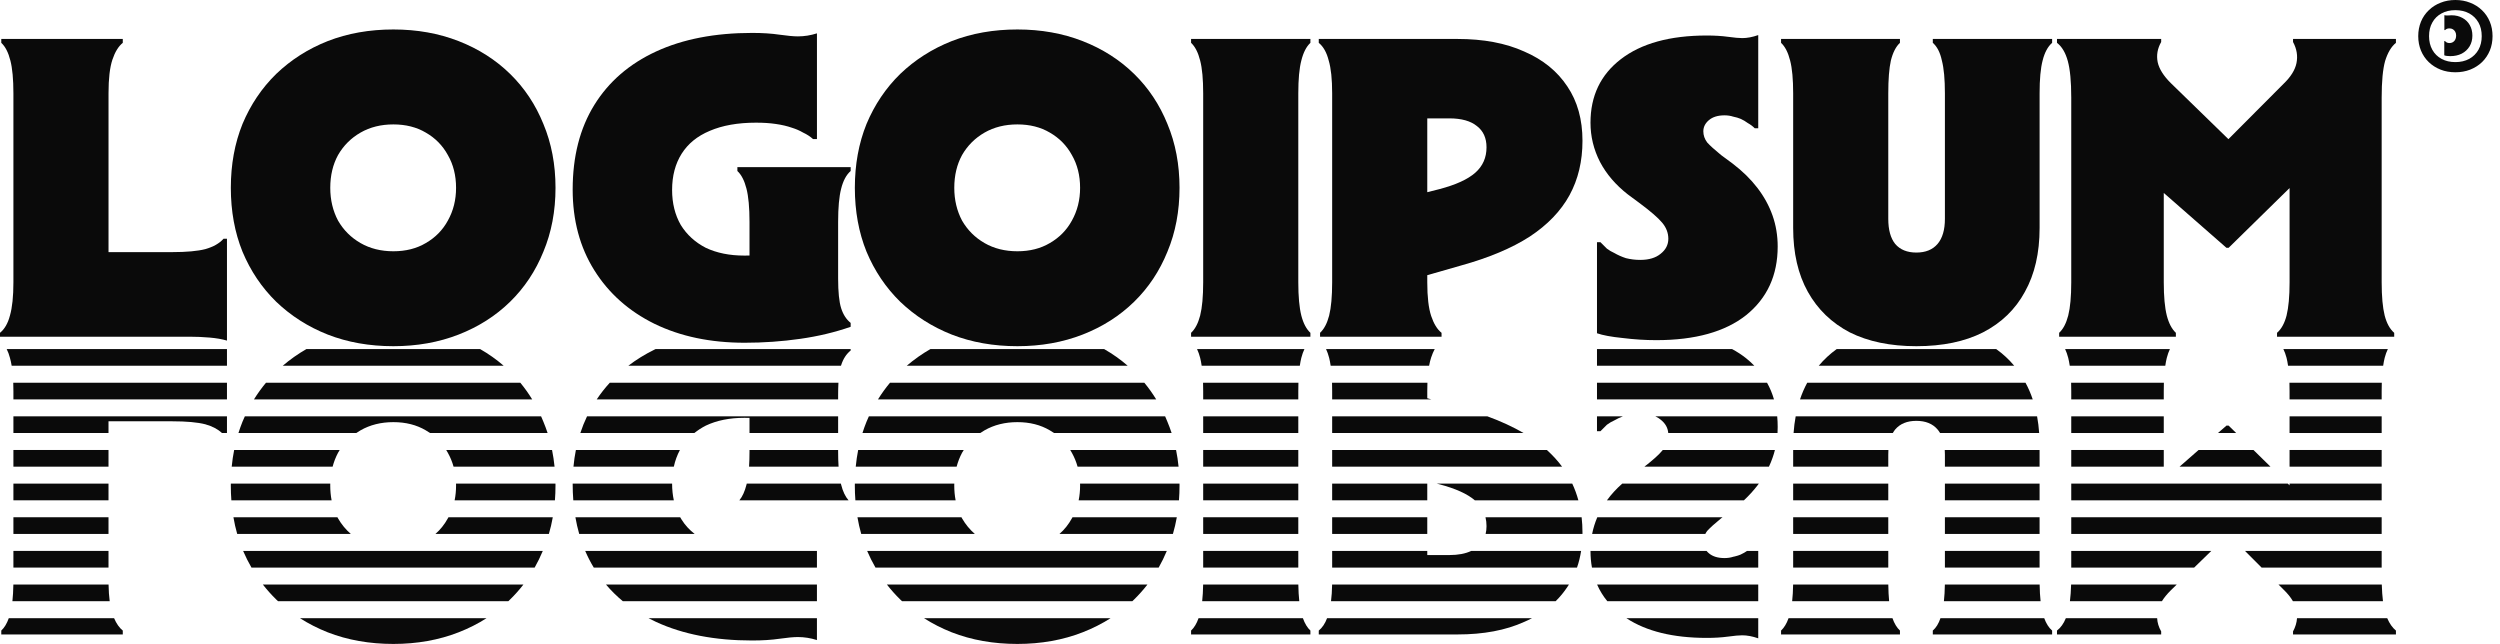 <svg width="132" height="34" viewBox="0 0 132 34" fill="none" xmlns="http://www.w3.org/2000/svg">
<g clip-path="url(#clip0_657_527)">
<path d="M12.188 25.535C12.187 25.57 12.187 25.604 12.187 25.638C12.187 25.902 12.197 26.162 12.216 26.416H17.509C17.461 26.17 17.437 25.911 17.437 25.638C17.437 25.604 17.438 25.569 17.438 25.535H12.188Z" fill="#0A0A0A"/>
<path d="M5.729 25.535V26.416H0.708V25.535H5.729Z" fill="#0A0A0A"/>
<path d="M12.234 24.64H17.562C17.63 24.383 17.725 24.139 17.848 23.907C17.877 23.856 17.907 23.807 17.938 23.759H12.363C12.306 24.046 12.264 24.339 12.234 24.64Z" fill="#0A0A0A"/>
<path d="M5.729 23.759V24.64H0.708V23.759H5.729Z" fill="#0A0A0A"/>
<path d="M11.718 22.863C11.508 22.663 11.216 22.51 10.843 22.403C10.432 22.297 9.846 22.244 9.085 22.244H5.729V22.863H0.708V21.983H11.984V22.863H11.718Z" fill="#0A0A0A"/>
<path d="M12.59 22.863H18.81C18.883 22.814 18.958 22.767 19.035 22.722C19.537 22.434 20.116 22.289 20.77 22.289C21.424 22.289 21.995 22.434 22.482 22.722C22.559 22.767 22.634 22.814 22.706 22.863H28.913C28.846 22.66 28.773 22.462 28.691 22.267C28.652 22.171 28.612 22.076 28.57 21.983H12.928C12.885 22.076 12.844 22.171 12.803 22.267C12.725 22.462 12.653 22.66 12.59 22.863Z" fill="#0A0A0A"/>
<path d="M13.41 21.087H28.099C27.91 20.778 27.701 20.484 27.471 20.207H14.045C13.814 20.484 13.602 20.778 13.41 21.087Z" fill="#0A0A0A"/>
<path d="M14.929 19.311H26.594C26.212 18.98 25.797 18.686 25.349 18.43H16.179C15.733 18.686 15.317 18.98 14.929 19.311Z" fill="#0A0A0A"/>
<path d="M11.984 18.43V19.311H0.616C0.591 19.158 0.561 19.02 0.525 18.894C0.48 18.721 0.422 18.566 0.353 18.43H11.984Z" fill="#0A0A0A"/>
<path d="M34.616 18.43C34.594 18.441 34.573 18.451 34.551 18.462C34.053 18.707 33.594 18.991 33.176 19.311H44.404C44.407 19.301 44.41 19.291 44.413 19.282C44.519 18.948 44.687 18.689 44.915 18.507V18.43H34.616Z" fill="#0A0A0A"/>
<path d="M49.127 18.43C48.681 18.686 48.265 18.98 47.877 19.311H59.542C59.16 18.98 58.745 18.686 58.297 18.43H49.127Z" fill="#0A0A0A"/>
<path d="M84.321 18.43H91.452C91.721 18.574 91.968 18.736 92.196 18.917C92.352 19.042 92.496 19.174 92.629 19.311H84.321V18.43Z" fill="#0A0A0A"/>
<path d="M70.015 18.43H75.754C75.684 18.559 75.621 18.706 75.566 18.872C75.523 19 75.487 19.146 75.457 19.311H70.259C70.237 19.158 70.21 19.02 70.179 18.894C70.134 18.721 70.079 18.566 70.015 18.43Z" fill="#0A0A0A"/>
<path d="M63.204 18.43H68.874C68.809 18.566 68.755 18.721 68.71 18.894C68.678 19.02 68.652 19.158 68.63 19.311H63.448C63.426 19.158 63.4 19.02 63.368 18.894C63.323 18.721 63.268 18.566 63.204 18.43Z" fill="#0A0A0A"/>
<path d="M60.419 20.207H46.993C46.762 20.484 46.55 20.778 46.358 21.087H61.047C60.858 20.778 60.649 20.484 60.419 20.207Z" fill="#0A0A0A"/>
<path d="M63.528 21.087V20.649C63.528 20.495 63.526 20.347 63.521 20.207H68.557C68.552 20.347 68.55 20.495 68.55 20.649V21.087H63.528Z" fill="#0A0A0A"/>
<path d="M61.519 21.983H45.876C45.833 22.076 45.792 22.171 45.752 22.267C45.673 22.462 45.602 22.66 45.538 22.863H51.758C51.831 22.814 51.906 22.767 51.983 22.722C52.486 22.434 53.064 22.289 53.718 22.289C54.373 22.289 54.943 22.434 55.43 22.722C55.508 22.767 55.583 22.814 55.655 22.863H61.861C61.795 22.66 61.721 22.462 61.639 22.267C61.6 22.171 61.56 22.076 61.519 21.983Z" fill="#0A0A0A"/>
<path d="M63.528 22.863V21.983H68.55V22.863H63.528Z" fill="#0A0A0A"/>
<path d="M62.096 23.759H56.508C56.538 23.807 56.567 23.856 56.594 23.907C56.724 24.139 56.825 24.383 56.896 24.64H62.229C62.199 24.339 62.154 24.046 62.096 23.759Z" fill="#0A0A0A"/>
<path d="M63.528 24.64V23.759H68.55V24.64H63.528Z" fill="#0A0A0A"/>
<path d="M62.278 25.535H57.027C57.028 25.569 57.029 25.604 57.029 25.638C57.029 25.911 57.003 26.17 56.953 26.416H62.249C62.269 26.162 62.279 25.902 62.279 25.638C62.279 25.604 62.279 25.57 62.278 25.535Z" fill="#0A0A0A"/>
<path d="M63.528 26.416V25.535H68.55V26.416H63.528Z" fill="#0A0A0A"/>
<path d="M62.136 27.311H56.628C56.617 27.331 56.606 27.351 56.595 27.37C56.422 27.686 56.204 27.96 55.94 28.192H61.93C62.014 27.906 62.082 27.613 62.136 27.311Z" fill="#0A0A0A"/>
<path d="M63.528 28.192V27.311H68.55V28.192H63.528Z" fill="#0A0A0A"/>
<path d="M61.608 29.088H45.785C45.916 29.394 46.063 29.687 46.225 29.968H61.178C61.337 29.687 61.481 29.394 61.608 29.088Z" fill="#0A0A0A"/>
<path d="M63.528 29.968V29.088H68.55V29.968H63.528Z" fill="#0A0A0A"/>
<path d="M60.584 30.864H46.828C47.044 31.142 47.279 31.405 47.532 31.653C47.564 31.684 47.596 31.714 47.629 31.744H59.787C59.819 31.714 59.85 31.684 59.882 31.653C60.135 31.405 60.369 31.142 60.584 30.864Z" fill="#0A0A0A"/>
<path d="M63.475 31.744C63.504 31.487 63.52 31.194 63.526 30.864H68.552C68.557 31.194 68.574 31.487 68.602 31.744H63.475Z" fill="#0A0A0A"/>
<path d="M58.639 32.64H48.787C49.241 32.931 49.729 33.179 50.249 33.385C51.299 33.795 52.455 34 53.718 34C54.966 34 56.115 33.795 57.165 33.385C57.693 33.179 58.184 32.931 58.639 32.64Z" fill="#0A0A0A"/>
<path d="M43.134 31.744V30.864H31.996C32.264 31.182 32.561 31.475 32.886 31.744H43.134Z" fill="#0A0A0A"/>
<path d="M34.24 32.64H43.134V33.795C42.799 33.689 42.465 33.636 42.13 33.636C41.901 33.636 41.574 33.666 41.148 33.727C40.737 33.787 40.258 33.818 39.71 33.818C37.747 33.818 36.058 33.491 34.642 32.838C34.505 32.775 34.371 32.709 34.24 32.64Z" fill="#0A0A0A"/>
<path d="M26.839 31.744C26.871 31.714 26.902 31.684 26.933 31.653C27.187 31.405 27.421 31.142 27.636 30.864H13.879C14.096 31.142 14.331 31.405 14.584 31.653C14.616 31.684 14.648 31.714 14.681 31.744H26.839Z" fill="#0A0A0A"/>
<path d="M15.838 32.64H25.69C25.236 32.931 24.745 33.179 24.217 33.385C23.167 33.795 22.018 34 20.77 34C19.507 34 18.351 33.795 17.3 33.385C16.78 33.179 16.293 32.931 15.838 32.64Z" fill="#0A0A0A"/>
<path d="M5.792 31.744C5.758 31.487 5.738 31.194 5.732 30.864H0.706C0.7 31.194 0.683 31.487 0.655 31.744H5.792Z" fill="#0A0A0A"/>
<path d="M0.464 32.64H6.024C6.148 32.931 6.301 33.148 6.483 33.294V33.499H0.068V33.294C0.231 33.143 0.363 32.925 0.464 32.64Z" fill="#0A0A0A"/>
<path d="M0.708 29.968H5.729V29.088H0.708V29.968Z" fill="#0A0A0A"/>
<path d="M0.708 28.192H5.729V27.311H0.708V28.192Z" fill="#0A0A0A"/>
<path d="M12.325 27.311C12.376 27.613 12.443 27.906 12.524 28.192H18.523C18.255 27.96 18.03 27.686 17.848 27.37C17.837 27.351 17.827 27.331 17.817 27.311H12.325Z" fill="#0A0A0A"/>
<path d="M23.679 27.311C23.668 27.331 23.657 27.351 23.646 27.37C23.473 27.686 23.255 27.96 22.991 28.192H28.981C29.065 27.906 29.134 27.613 29.187 27.311H23.679Z" fill="#0A0A0A"/>
<path d="M30.381 27.311C30.434 27.615 30.501 27.908 30.582 28.192H36.678C36.402 27.979 36.172 27.728 35.99 27.438C35.963 27.397 35.938 27.354 35.914 27.311H30.381Z" fill="#0A0A0A"/>
<path d="M35.578 26.416H30.27C30.248 26.134 30.237 25.844 30.237 25.547C30.237 25.543 30.237 25.539 30.237 25.535H35.487C35.488 25.848 35.518 26.141 35.578 26.416Z" fill="#0A0A0A"/>
<path d="M44.803 26.416H39.039C39.2 26.22 39.325 25.945 39.414 25.593C39.419 25.574 39.423 25.555 39.428 25.535H44.398C44.403 25.555 44.408 25.574 44.413 25.593C44.501 25.945 44.631 26.22 44.803 26.416Z" fill="#0A0A0A"/>
<path d="M45.273 27.311C45.325 27.613 45.391 27.906 45.472 28.192H51.471C51.204 27.96 50.979 27.686 50.796 27.37C50.786 27.351 50.775 27.331 50.765 27.311H45.273Z" fill="#0A0A0A"/>
<path d="M50.457 26.416H45.164C45.145 26.162 45.135 25.902 45.135 25.638C45.135 25.604 45.135 25.57 45.136 25.535H50.387C50.386 25.569 50.385 25.604 50.385 25.638C50.385 25.911 50.409 26.17 50.457 26.416Z" fill="#0A0A0A"/>
<path d="M50.51 24.64C50.578 24.383 50.673 24.139 50.796 23.907C50.825 23.856 50.855 23.807 50.887 23.759H45.311C45.255 24.046 45.212 24.339 45.183 24.64H50.51Z" fill="#0A0A0A"/>
<path d="M44.277 24.64C44.261 24.398 44.253 24.131 44.253 23.838V23.759H39.574V23.838C39.574 24.131 39.566 24.398 39.55 24.64H44.277Z" fill="#0A0A0A"/>
<path d="M35.578 24.64C35.647 24.325 35.754 24.031 35.9 23.759H30.407C30.35 24.045 30.307 24.338 30.279 24.64H35.578Z" fill="#0A0A0A"/>
<path d="M29.281 24.64C29.25 24.339 29.206 24.046 29.148 23.759H23.56C23.59 23.807 23.619 23.856 23.646 23.907C23.776 24.139 23.877 24.383 23.948 24.64H29.281Z" fill="#0A0A0A"/>
<path d="M24.078 25.535C24.079 25.569 24.08 25.604 24.08 25.638C24.08 25.911 24.055 26.17 24.004 26.416H29.3C29.32 26.162 29.33 25.902 29.33 25.638C29.33 25.604 29.33 25.57 29.329 25.535H24.078Z" fill="#0A0A0A"/>
<path d="M30.642 22.863H36.662C36.845 22.715 37.047 22.585 37.268 22.472C37.846 22.198 38.523 22.061 39.3 22.061C39.392 22.061 39.483 22.062 39.574 22.064V22.863H44.253V21.983H30.995C30.859 22.267 30.741 22.56 30.642 22.863Z" fill="#0A0A0A"/>
<path d="M31.508 21.087H44.253V20.854C44.253 20.617 44.259 20.401 44.27 20.207H32.198C31.947 20.481 31.717 20.774 31.508 21.087Z" fill="#0A0A0A"/>
<path d="M43.134 29.088H30.898C31.03 29.394 31.18 29.688 31.351 29.968H43.134V29.088Z" fill="#0A0A0A"/>
<path d="M28.23 29.968C28.389 29.687 28.532 29.394 28.66 29.088H12.836C12.968 29.394 13.115 29.687 13.277 29.968H28.23Z" fill="#0A0A0A"/>
<path d="M63.284 32.64H68.793C68.894 32.925 69.026 33.143 69.189 33.294V33.499H62.889V33.294C63.052 33.143 63.184 32.925 63.284 32.64Z" fill="#0A0A0A"/>
<path d="M70.07 32.64C69.963 32.925 69.817 33.143 69.631 33.294V33.499H76.958C78.328 33.499 79.5 33.279 80.474 32.838C80.618 32.776 80.757 32.71 80.892 32.64H70.07Z" fill="#0A0A0A"/>
<path d="M85.873 32.64C86.928 33.334 88.343 33.681 90.118 33.681C90.53 33.681 90.902 33.658 91.237 33.613C91.572 33.567 91.823 33.544 91.99 33.544C92.249 33.544 92.531 33.597 92.835 33.704V32.64H85.873Z" fill="#0A0A0A"/>
<path d="M92.835 31.744H84.866C84.645 31.474 84.465 31.18 84.327 30.864H92.835V31.744Z" fill="#0A0A0A"/>
<path d="M94.436 32.64C94.335 32.925 94.203 33.143 94.04 33.294V33.499H100.318V33.294C100.154 33.143 100.022 32.925 99.922 32.64H94.436Z" fill="#0A0A0A"/>
<path d="M99.746 31.744H94.626C94.655 31.487 94.671 31.194 94.677 30.864H99.702C99.707 31.194 99.721 31.487 99.746 31.744Z" fill="#0A0A0A"/>
<path d="M102.456 32.64C102.361 32.925 102.227 33.143 102.052 33.294V33.499H108.352V33.294C108.178 33.143 108.038 32.925 107.935 32.64H102.456Z" fill="#0A0A0A"/>
<path d="M107.743 31.744H102.638C102.667 31.487 102.684 31.194 102.689 30.864H107.693C107.698 31.194 107.715 31.487 107.743 31.744Z" fill="#0A0A0A"/>
<path d="M109.077 32.64C108.96 32.927 108.804 33.145 108.609 33.294V33.499H114.11V33.339C113.98 33.11 113.908 32.876 113.897 32.64H109.077Z" fill="#0A0A0A"/>
<path d="M114.149 31.744H109.292C109.324 31.488 109.346 31.195 109.355 30.864H114.932L114.612 31.175C114.418 31.369 114.264 31.558 114.149 31.744Z" fill="#0A0A0A"/>
<path d="M121.283 32.64C121.267 32.876 121.197 33.109 121.072 33.339V33.499H126.505V33.294C126.322 33.145 126.168 32.927 126.045 32.64H121.283Z" fill="#0A0A0A"/>
<path d="M125.821 31.744H121.067C120.949 31.539 120.783 31.334 120.57 31.129L120.305 30.864H125.758C125.768 31.195 125.789 31.488 125.821 31.744Z" fill="#0A0A0A"/>
<path d="M125.752 29.968V29.088H118.535L119.412 29.968H125.752Z" fill="#0A0A0A"/>
<path d="M115.852 29.968L116.757 29.088H109.362V29.968H115.852Z" fill="#0A0A0A"/>
<path d="M107.69 29.968V29.088H102.691V29.968H107.69Z" fill="#0A0A0A"/>
<path d="M99.701 29.968V29.088H94.679V29.968H99.701Z" fill="#0A0A0A"/>
<path d="M92.835 29.968V29.088H92.244C92.195 29.122 92.145 29.154 92.094 29.184C92.031 29.221 91.966 29.254 91.899 29.284C91.817 29.319 91.722 29.349 91.613 29.375C91.601 29.378 91.588 29.381 91.576 29.384C91.555 29.389 91.533 29.393 91.511 29.398C91.374 29.443 91.222 29.466 91.054 29.466C90.704 29.466 90.431 29.383 90.232 29.215C90.185 29.175 90.142 29.132 90.106 29.088H83.978C83.978 29.395 84.004 29.689 84.055 29.968H92.835Z" fill="#0A0A0A"/>
<path d="M83.266 29.968C83.363 29.69 83.435 29.396 83.483 29.088H77.682C77.377 29.234 76.992 29.307 76.525 29.307H75.36V29.088H70.338V29.968H83.266Z" fill="#0A0A0A"/>
<path d="M70.336 30.864C70.33 31.194 70.311 31.487 70.278 31.744H82.138C82.37 31.515 82.576 31.265 82.756 30.993C82.785 30.95 82.813 30.907 82.84 30.864H70.336Z" fill="#0A0A0A"/>
<path d="M70.338 28.192H75.36V27.311H70.338V28.192Z" fill="#0A0A0A"/>
<path d="M70.338 26.416H75.36V25.535H70.338V26.416Z" fill="#0A0A0A"/>
<path d="M70.338 24.64H82.478C82.249 24.329 81.98 24.036 81.674 23.759H70.338V24.64Z" fill="#0A0A0A"/>
<path d="M70.338 22.863H80.443C79.888 22.54 79.252 22.246 78.535 21.983H70.338V22.863Z" fill="#0A0A0A"/>
<path d="M70.338 21.087H75.57L75.36 21.027V20.649C75.36 20.494 75.363 20.347 75.368 20.207H70.332C70.336 20.347 70.338 20.495 70.338 20.649V21.087Z" fill="#0A0A0A"/>
<path d="M84.321 20.207V21.087H93.666C93.575 20.776 93.454 20.482 93.299 20.207H84.321Z" fill="#0A0A0A"/>
<path d="M95.422 20.207C95.272 20.483 95.145 20.776 95.041 21.087H107.328C107.223 20.776 107.096 20.483 106.946 20.207H95.422Z" fill="#0A0A0A"/>
<path d="M109.355 20.207C109.36 20.347 109.362 20.495 109.362 20.649V21.087H114.247V20.649C114.247 20.495 114.249 20.347 114.253 20.207H109.355Z" fill="#0A0A0A"/>
<path d="M114.327 19.311H109.283C109.26 19.158 109.233 19.02 109.202 18.894C109.157 18.721 109.102 18.566 109.038 18.43H114.571C114.506 18.566 114.452 18.721 114.407 18.894C114.375 19.02 114.349 19.158 114.327 19.311Z" fill="#0A0A0A"/>
<path d="M120.882 20.207C120.887 20.347 120.889 20.495 120.889 20.649V21.087H125.752V20.649C125.752 20.495 125.754 20.347 125.759 20.207H120.882Z" fill="#0A0A0A"/>
<path d="M125.831 19.311H120.81C120.788 19.158 120.761 19.02 120.73 18.894C120.685 18.721 120.628 18.566 120.561 18.43H126.079C126.012 18.566 125.956 18.721 125.911 18.894C125.88 19.02 125.853 19.158 125.831 19.311Z" fill="#0A0A0A"/>
<path d="M105.398 18.43H96.979C96.624 18.686 96.307 18.98 96.03 19.311H106.35C106.074 18.98 105.757 18.686 105.398 18.43Z" fill="#0A0A0A"/>
<path d="M125.752 21.983H120.889V22.863H125.752V21.983Z" fill="#0A0A0A"/>
<path d="M125.752 23.759H120.889V24.64H125.752V23.759Z" fill="#0A0A0A"/>
<path d="M125.752 25.535H120.889V25.628L120.795 25.535H109.362V26.416H125.752V25.535Z" fill="#0A0A0A"/>
<path d="M125.752 27.311H109.362V28.192H125.752V27.311Z" fill="#0A0A0A"/>
<path d="M107.69 28.192V27.311H102.691V28.192H107.69Z" fill="#0A0A0A"/>
<path d="M99.701 28.192V27.311H94.679V28.192H99.701Z" fill="#0A0A0A"/>
<path d="M90.04 28.192C90.068 28.137 90.102 28.083 90.141 28.031C90.294 27.864 90.537 27.643 90.872 27.37L90.951 27.311H84.337C84.215 27.598 84.124 27.891 84.064 28.192H90.04Z" fill="#0A0A0A"/>
<path d="M83.555 28.192C83.555 28.169 83.555 28.145 83.555 28.122C83.555 27.844 83.54 27.573 83.51 27.311H78.434C78.47 27.459 78.488 27.615 78.488 27.78C78.488 27.928 78.472 28.065 78.441 28.192H83.555Z" fill="#0A0A0A"/>
<path d="M77.871 26.416H83.338C83.254 26.109 83.147 25.816 83.015 25.535H75.862L75.999 25.57C76.85 25.794 77.474 26.076 77.871 26.416Z" fill="#0A0A0A"/>
<path d="M85.654 25.535C85.343 25.81 85.074 26.103 84.847 26.416H92.08C92.345 26.167 92.582 25.908 92.789 25.638C92.815 25.604 92.841 25.57 92.867 25.535H85.654Z" fill="#0A0A0A"/>
<path d="M94.679 25.535V26.416H99.701V25.535H94.679Z" fill="#0A0A0A"/>
<path d="M99.701 24.64H94.679V23.759H99.708C99.703 23.836 99.701 23.916 99.701 23.998V24.64Z" fill="#0A0A0A"/>
<path d="M102.691 25.535V26.416H107.69V25.535H102.691Z" fill="#0A0A0A"/>
<path d="M107.69 24.64H102.691V23.998C102.691 23.916 102.688 23.836 102.683 23.759H107.69V24.64Z" fill="#0A0A0A"/>
<path d="M109.362 24.64H114.247V23.759H109.362V24.64Z" fill="#0A0A0A"/>
<path d="M109.362 22.863H114.247V21.983H109.362V22.863Z" fill="#0A0A0A"/>
<path d="M107.558 21.983H94.812C94.759 22.265 94.722 22.558 94.701 22.863H99.941C99.979 22.796 100.02 22.734 100.066 22.677C100.325 22.373 100.697 22.221 101.184 22.221C101.672 22.221 102.045 22.373 102.304 22.677C102.352 22.734 102.396 22.796 102.436 22.863H107.668C107.647 22.558 107.61 22.265 107.558 21.983Z" fill="#0A0A0A"/>
<path d="M93.853 22.863C93.859 22.757 93.862 22.649 93.862 22.54C93.862 22.349 93.854 22.164 93.836 21.983H87.402C87.503 22.029 87.594 22.085 87.676 22.153C87.925 22.346 88.061 22.583 88.084 22.863H93.853Z" fill="#0A0A0A"/>
<path d="M87.795 23.759C87.786 23.77 87.777 23.782 87.767 23.793C87.589 24.01 87.273 24.293 86.825 24.64H93.4C93.471 24.489 93.534 24.336 93.588 24.18C93.638 24.042 93.68 23.902 93.716 23.759H87.795Z" fill="#0A0A0A"/>
<path d="M85.688 21.983H84.321V22.768H84.503L84.846 22.426C84.968 22.335 85.097 22.259 85.234 22.198C85.372 22.118 85.523 22.046 85.688 21.983Z" fill="#0A0A0A"/>
<path d="M116.086 23.759L115.08 24.64H119.881L118.983 23.759H116.086Z" fill="#0A0A0A"/>
<path d="M118.07 22.863H117.109L117.557 22.472H117.671L118.07 22.863Z" fill="#0A0A0A"/>
<path d="M0.7 20.207H11.984V21.087H0.708V20.649C0.708 20.495 0.705 20.347 0.7 20.207Z" fill="#0A0A0A"/>
<path d="M129.644 0C129.36 0 129.099 0.048 128.863 0.144C128.623 0.236 128.415 0.369 128.238 0.542C128.06 0.712 127.923 0.912 127.827 1.145C127.732 1.377 127.683 1.631 127.683 1.908C127.683 2.184 127.732 2.439 127.827 2.671C127.923 2.903 128.06 3.106 128.238 3.279C128.415 3.449 128.623 3.582 128.863 3.677C129.099 3.77 129.36 3.816 129.644 3.816C129.925 3.816 130.186 3.77 130.426 3.677C130.665 3.582 130.874 3.449 131.052 3.279C131.229 3.106 131.365 2.903 131.462 2.671C131.558 2.439 131.606 2.184 131.606 1.908C131.606 1.631 131.558 1.377 131.462 1.145C131.365 0.912 131.229 0.712 131.052 0.542C130.874 0.369 130.665 0.236 130.426 0.144C130.186 0.048 129.925 0 129.644 0ZM128.913 3.108C128.702 2.994 128.54 2.833 128.426 2.627C128.311 2.42 128.254 2.181 128.254 1.908C128.254 1.631 128.311 1.392 128.426 1.189C128.54 0.982 128.702 0.822 128.913 0.708C129.12 0.594 129.364 0.536 129.644 0.536C129.921 0.536 130.166 0.594 130.376 0.708C130.583 0.822 130.745 0.982 130.863 1.189C130.978 1.392 131.035 1.631 131.035 1.908C131.035 2.181 130.978 2.42 130.863 2.627C130.745 2.833 130.583 2.994 130.376 3.108C130.166 3.222 129.921 3.279 129.644 3.279C129.364 3.279 129.12 3.222 128.913 3.108ZM129.063 1.587H129.102C129.127 1.558 129.164 1.534 129.213 1.515C129.246 1.504 129.286 1.499 129.334 1.499C129.401 1.499 129.462 1.515 129.517 1.548C129.569 1.582 129.609 1.626 129.639 1.681C129.668 1.736 129.684 1.801 129.684 1.875C129.684 1.993 129.652 2.088 129.589 2.162C129.523 2.236 129.436 2.273 129.328 2.273C129.273 2.273 129.225 2.262 129.184 2.24C129.167 2.229 129.15 2.217 129.135 2.206C129.116 2.192 129.104 2.179 129.096 2.168H129.058V2.92C129.091 2.935 129.137 2.946 129.196 2.953C129.251 2.96 129.311 2.964 129.373 2.964C129.602 2.964 129.805 2.92 129.982 2.831C130.156 2.739 130.292 2.612 130.392 2.45C130.493 2.284 130.542 2.094 130.542 1.88C130.542 1.67 130.496 1.484 130.403 1.322C130.311 1.159 130.182 1.034 130.016 0.946C129.85 0.853 129.661 0.807 129.45 0.807C129.399 0.807 129.355 0.809 129.317 0.813C129.281 0.817 129.248 0.818 129.218 0.818C129.162 0.818 129.11 0.813 129.063 0.802V1.587Z" fill="#0A0A0A"/>
<path fill-rule="evenodd" clip-rule="evenodd" d="M12.804 13.29C12.393 12.272 12.188 11.148 12.188 9.918C12.188 8.687 12.393 7.563 12.804 6.546C13.23 5.528 13.823 4.647 14.584 3.903C15.36 3.159 16.266 2.581 17.301 2.171C18.351 1.761 19.507 1.556 20.77 1.556C22.018 1.556 23.167 1.761 24.217 2.171C25.267 2.581 26.173 3.159 26.934 3.903C27.695 4.647 28.28 5.528 28.691 6.546C29.117 7.563 29.331 8.687 29.331 9.918C29.331 11.148 29.117 12.272 28.691 13.29C28.28 14.307 27.695 15.188 26.934 15.933C26.173 16.677 25.267 17.254 24.217 17.664C23.167 18.074 22.018 18.279 20.77 18.279C19.507 18.279 18.351 18.074 17.301 17.664C16.266 17.254 15.36 16.677 14.584 15.933C13.823 15.188 13.23 14.307 12.804 13.29ZM24.08 9.918C24.08 9.265 23.936 8.687 23.646 8.186C23.373 7.685 22.985 7.29 22.482 7.001C21.995 6.713 21.425 6.569 20.77 6.569C20.116 6.569 19.538 6.713 19.036 7.001C18.533 7.29 18.138 7.685 17.849 8.186C17.575 8.687 17.438 9.265 17.438 9.918C17.438 10.556 17.575 11.133 17.849 11.649C18.138 12.15 18.533 12.545 19.036 12.834C19.538 13.123 20.116 13.267 20.77 13.267C21.425 13.267 21.995 13.123 22.482 12.834C22.985 12.545 23.373 12.15 23.646 11.649C23.936 11.133 24.08 10.556 24.08 9.918Z" fill="#0A0A0A"/>
<path d="M9.085 13.312H5.73V4.928C5.73 4.153 5.798 3.561 5.935 3.151C6.072 2.741 6.255 2.445 6.483 2.262V2.057H0.068V2.262C0.282 2.46 0.441 2.771 0.548 3.197C0.654 3.607 0.708 4.184 0.708 4.928V14.907C0.708 15.652 0.647 16.236 0.525 16.662C0.418 17.072 0.243 17.376 0 17.573V17.778H9.998C10.363 17.778 10.721 17.793 11.071 17.824C11.421 17.854 11.725 17.907 11.984 17.983V12.606H11.802C11.588 12.849 11.269 13.031 10.843 13.153C10.432 13.259 9.846 13.312 9.085 13.312Z" fill="#0A0A0A"/>
<path d="M39.414 9.963C39.52 10.373 39.574 10.958 39.574 11.718V13.492C39.483 13.494 39.392 13.495 39.3 13.495C38.523 13.495 37.846 13.358 37.268 13.085C36.705 12.796 36.264 12.394 35.944 11.877C35.64 11.346 35.487 10.73 35.487 10.032C35.487 9.287 35.655 8.649 35.99 8.118C36.325 7.586 36.819 7.184 37.473 6.91C38.143 6.622 38.957 6.477 39.916 6.477C40.312 6.477 40.662 6.5 40.966 6.546C41.285 6.591 41.575 6.66 41.833 6.751C42.031 6.812 42.221 6.895 42.404 7.001C42.602 7.093 42.777 7.206 42.929 7.343H43.135V1.761C42.8 1.868 42.465 1.921 42.13 1.921C41.902 1.921 41.575 1.89 41.148 1.83C40.738 1.769 40.258 1.738 39.711 1.738C37.747 1.738 36.058 2.065 34.643 2.718C33.228 3.371 32.14 4.313 31.379 5.543C30.618 6.774 30.237 8.262 30.237 10.009C30.237 11.634 30.618 13.054 31.379 14.269C32.14 15.485 33.197 16.426 34.552 17.095C35.921 17.763 37.511 18.097 39.322 18.097C40.312 18.097 41.285 18.029 42.244 17.892C43.203 17.755 44.093 17.543 44.915 17.254V17.049C44.687 16.867 44.519 16.609 44.413 16.274C44.306 15.94 44.253 15.416 44.253 14.702V11.718C44.253 10.958 44.306 10.373 44.413 9.963C44.519 9.538 44.687 9.227 44.915 9.029V8.824H38.934V9.029C39.147 9.227 39.307 9.538 39.414 9.963Z" fill="#0A0A0A"/>
<path fill-rule="evenodd" clip-rule="evenodd" d="M45.752 13.29C45.341 12.272 45.136 11.148 45.136 9.918C45.136 8.687 45.341 7.563 45.752 6.546C46.178 5.528 46.772 4.647 47.532 3.903C48.309 3.159 49.214 2.581 50.249 2.171C51.299 1.761 52.456 1.556 53.719 1.556C54.967 1.556 56.115 1.761 57.166 2.171C58.215 2.581 59.121 3.159 59.882 3.903C60.643 4.647 61.229 5.528 61.64 6.546C62.066 7.563 62.279 8.687 62.279 9.918C62.279 11.148 62.066 12.272 61.64 13.29C61.229 14.307 60.643 15.188 59.882 15.933C59.121 16.677 58.215 17.254 57.166 17.664C56.115 18.074 54.967 18.279 53.719 18.279C52.456 18.279 51.299 18.074 50.249 17.664C49.214 17.254 48.309 16.677 47.532 15.933C46.772 15.188 46.178 14.307 45.752 13.29ZM57.029 9.918C57.029 9.265 56.884 8.687 56.595 8.186C56.321 7.685 55.933 7.29 55.431 7.001C54.944 6.713 54.373 6.569 53.719 6.569C53.064 6.569 52.486 6.713 51.984 7.001C51.482 7.29 51.086 7.685 50.797 8.186C50.523 8.687 50.386 9.265 50.386 9.918C50.386 10.556 50.523 11.133 50.797 11.649C51.086 12.15 51.482 12.545 51.984 12.834C52.486 13.123 53.064 13.267 53.719 13.267C54.373 13.267 54.944 13.123 55.431 12.834C55.933 12.545 56.321 12.15 56.595 11.649C56.884 11.133 57.029 10.556 57.029 9.918Z" fill="#0A0A0A"/>
<path d="M63.368 3.197C63.475 3.607 63.528 4.184 63.528 4.928V14.907C63.528 15.652 63.475 16.236 63.368 16.662C63.261 17.072 63.102 17.376 62.889 17.573V17.778H69.189V17.573C68.976 17.376 68.816 17.072 68.71 16.662C68.603 16.236 68.55 15.652 68.55 14.907V4.928C68.55 4.184 68.603 3.607 68.71 3.197C68.816 2.771 68.976 2.46 69.189 2.262V2.057H62.889V2.262C63.102 2.46 63.261 2.771 63.368 3.197Z" fill="#0A0A0A"/>
<path fill-rule="evenodd" clip-rule="evenodd" d="M75.566 16.684C75.703 17.095 75.885 17.391 76.114 17.573V17.778H69.699V17.573C69.912 17.376 70.072 17.072 70.179 16.662C70.285 16.236 70.338 15.652 70.338 14.907V4.928C70.338 4.184 70.278 3.607 70.156 3.197C70.049 2.771 69.874 2.46 69.631 2.262V2.057H76.958C78.328 2.057 79.5 2.278 80.474 2.718C81.463 3.143 82.224 3.759 82.756 4.564C83.289 5.353 83.555 6.31 83.555 7.434C83.555 8.513 83.327 9.47 82.871 10.305C82.414 11.14 81.714 11.87 80.77 12.492C79.827 13.1 78.617 13.609 77.141 14.019L75.36 14.529V14.907C75.36 15.682 75.429 16.274 75.566 16.684ZM76 9.986L75.36 10.148V6.25H76.525C77.164 6.25 77.651 6.386 77.986 6.66C78.32 6.918 78.488 7.29 78.488 7.776C78.488 8.323 78.29 8.771 77.894 9.12C77.499 9.47 76.867 9.758 76 9.986Z" fill="#0A0A0A"/>
<path d="M92.653 6.774H92.835V1.852C92.531 1.959 92.249 2.012 91.99 2.012C91.824 2.012 91.572 1.989 91.238 1.943C90.903 1.898 90.53 1.875 90.119 1.875C88.171 1.875 86.657 2.293 85.576 3.128C84.511 3.948 83.978 5.065 83.978 6.477C83.978 7.206 84.146 7.898 84.481 8.551C84.816 9.189 85.303 9.758 85.942 10.259L86.558 10.715C87.152 11.156 87.554 11.505 87.767 11.763C87.981 12.021 88.088 12.302 88.088 12.606C88.088 12.925 87.95 13.191 87.676 13.404C87.417 13.616 87.061 13.723 86.603 13.723C86.345 13.723 86.094 13.692 85.85 13.631C85.622 13.556 85.417 13.464 85.234 13.358C85.097 13.297 84.968 13.221 84.846 13.13L84.504 12.789H84.321V17.596C84.625 17.702 85.074 17.786 85.667 17.846C86.276 17.922 86.87 17.96 87.448 17.96C89.503 17.96 91.085 17.52 92.197 16.639C93.307 15.743 93.862 14.535 93.862 13.016C93.862 12.439 93.771 11.892 93.589 11.376C93.406 10.859 93.139 10.373 92.789 9.918C92.439 9.462 92.006 9.037 91.489 8.642L90.872 8.186C90.538 7.913 90.294 7.693 90.142 7.525C90.004 7.343 89.936 7.146 89.936 6.933C89.936 6.705 90.035 6.508 90.233 6.341C90.431 6.174 90.705 6.09 91.055 6.09C91.222 6.09 91.375 6.113 91.511 6.158C91.663 6.189 91.793 6.227 91.899 6.272C92.037 6.333 92.166 6.409 92.288 6.5C92.425 6.576 92.547 6.667 92.653 6.774Z" fill="#0A0A0A"/>
<path d="M94.679 4.928C94.679 4.184 94.626 3.607 94.519 3.197C94.412 2.771 94.253 2.46 94.04 2.262V2.057H100.317V2.262C100.104 2.46 99.944 2.771 99.838 3.197C99.747 3.607 99.701 4.184 99.701 4.928V11.558C99.701 12.135 99.823 12.576 100.066 12.88C100.325 13.183 100.698 13.335 101.184 13.335C101.671 13.335 102.044 13.183 102.303 12.88C102.562 12.576 102.691 12.135 102.691 11.558V4.928C102.691 4.184 102.638 3.607 102.531 3.197C102.44 2.771 102.28 2.46 102.052 2.262V2.057H108.352V2.262C108.124 2.46 107.956 2.771 107.85 3.197C107.743 3.607 107.691 4.184 107.691 4.928V12.037C107.691 13.358 107.432 14.482 106.914 15.409C106.412 16.335 105.674 17.049 104.7 17.55C103.741 18.036 102.569 18.279 101.184 18.279C99.815 18.279 98.643 18.036 97.669 17.55C96.711 17.049 95.972 16.335 95.455 15.409C94.938 14.482 94.679 13.358 94.679 12.037V4.928Z" fill="#0A0A0A"/>
<path d="M109.179 3.219C109.301 3.66 109.362 4.305 109.362 5.156V14.907C109.362 15.652 109.309 16.236 109.202 16.662C109.096 17.072 108.936 17.376 108.723 17.573V17.778H114.886V17.573C114.673 17.376 114.513 17.072 114.407 16.662C114.3 16.236 114.247 15.652 114.247 14.907V10.187L117.557 13.085H117.671L120.89 9.928V14.907C120.89 15.652 120.836 16.236 120.73 16.662C120.623 17.072 120.456 17.376 120.227 17.573V17.778H126.414V17.573C126.185 17.376 126.018 17.072 125.911 16.662C125.805 16.236 125.752 15.652 125.752 14.907V5.156C125.752 4.305 125.812 3.66 125.934 3.219C126.071 2.779 126.261 2.46 126.505 2.262V2.057H121.072V2.217C121.27 2.581 121.331 2.954 121.254 3.333C121.179 3.698 120.95 4.062 120.57 4.427L117.66 7.347L114.612 4.381C114.232 4.002 114.004 3.637 113.927 3.288C113.851 2.923 113.912 2.566 114.11 2.217V2.057H108.609V2.262C108.868 2.46 109.058 2.779 109.179 3.219Z" fill="#0A0A0A"/>
</g>
<defs>
<clipPath id="clip0_657_527">
<rect width="132" height="34" fill="white"/>
</clipPath>
</defs>
</svg>
